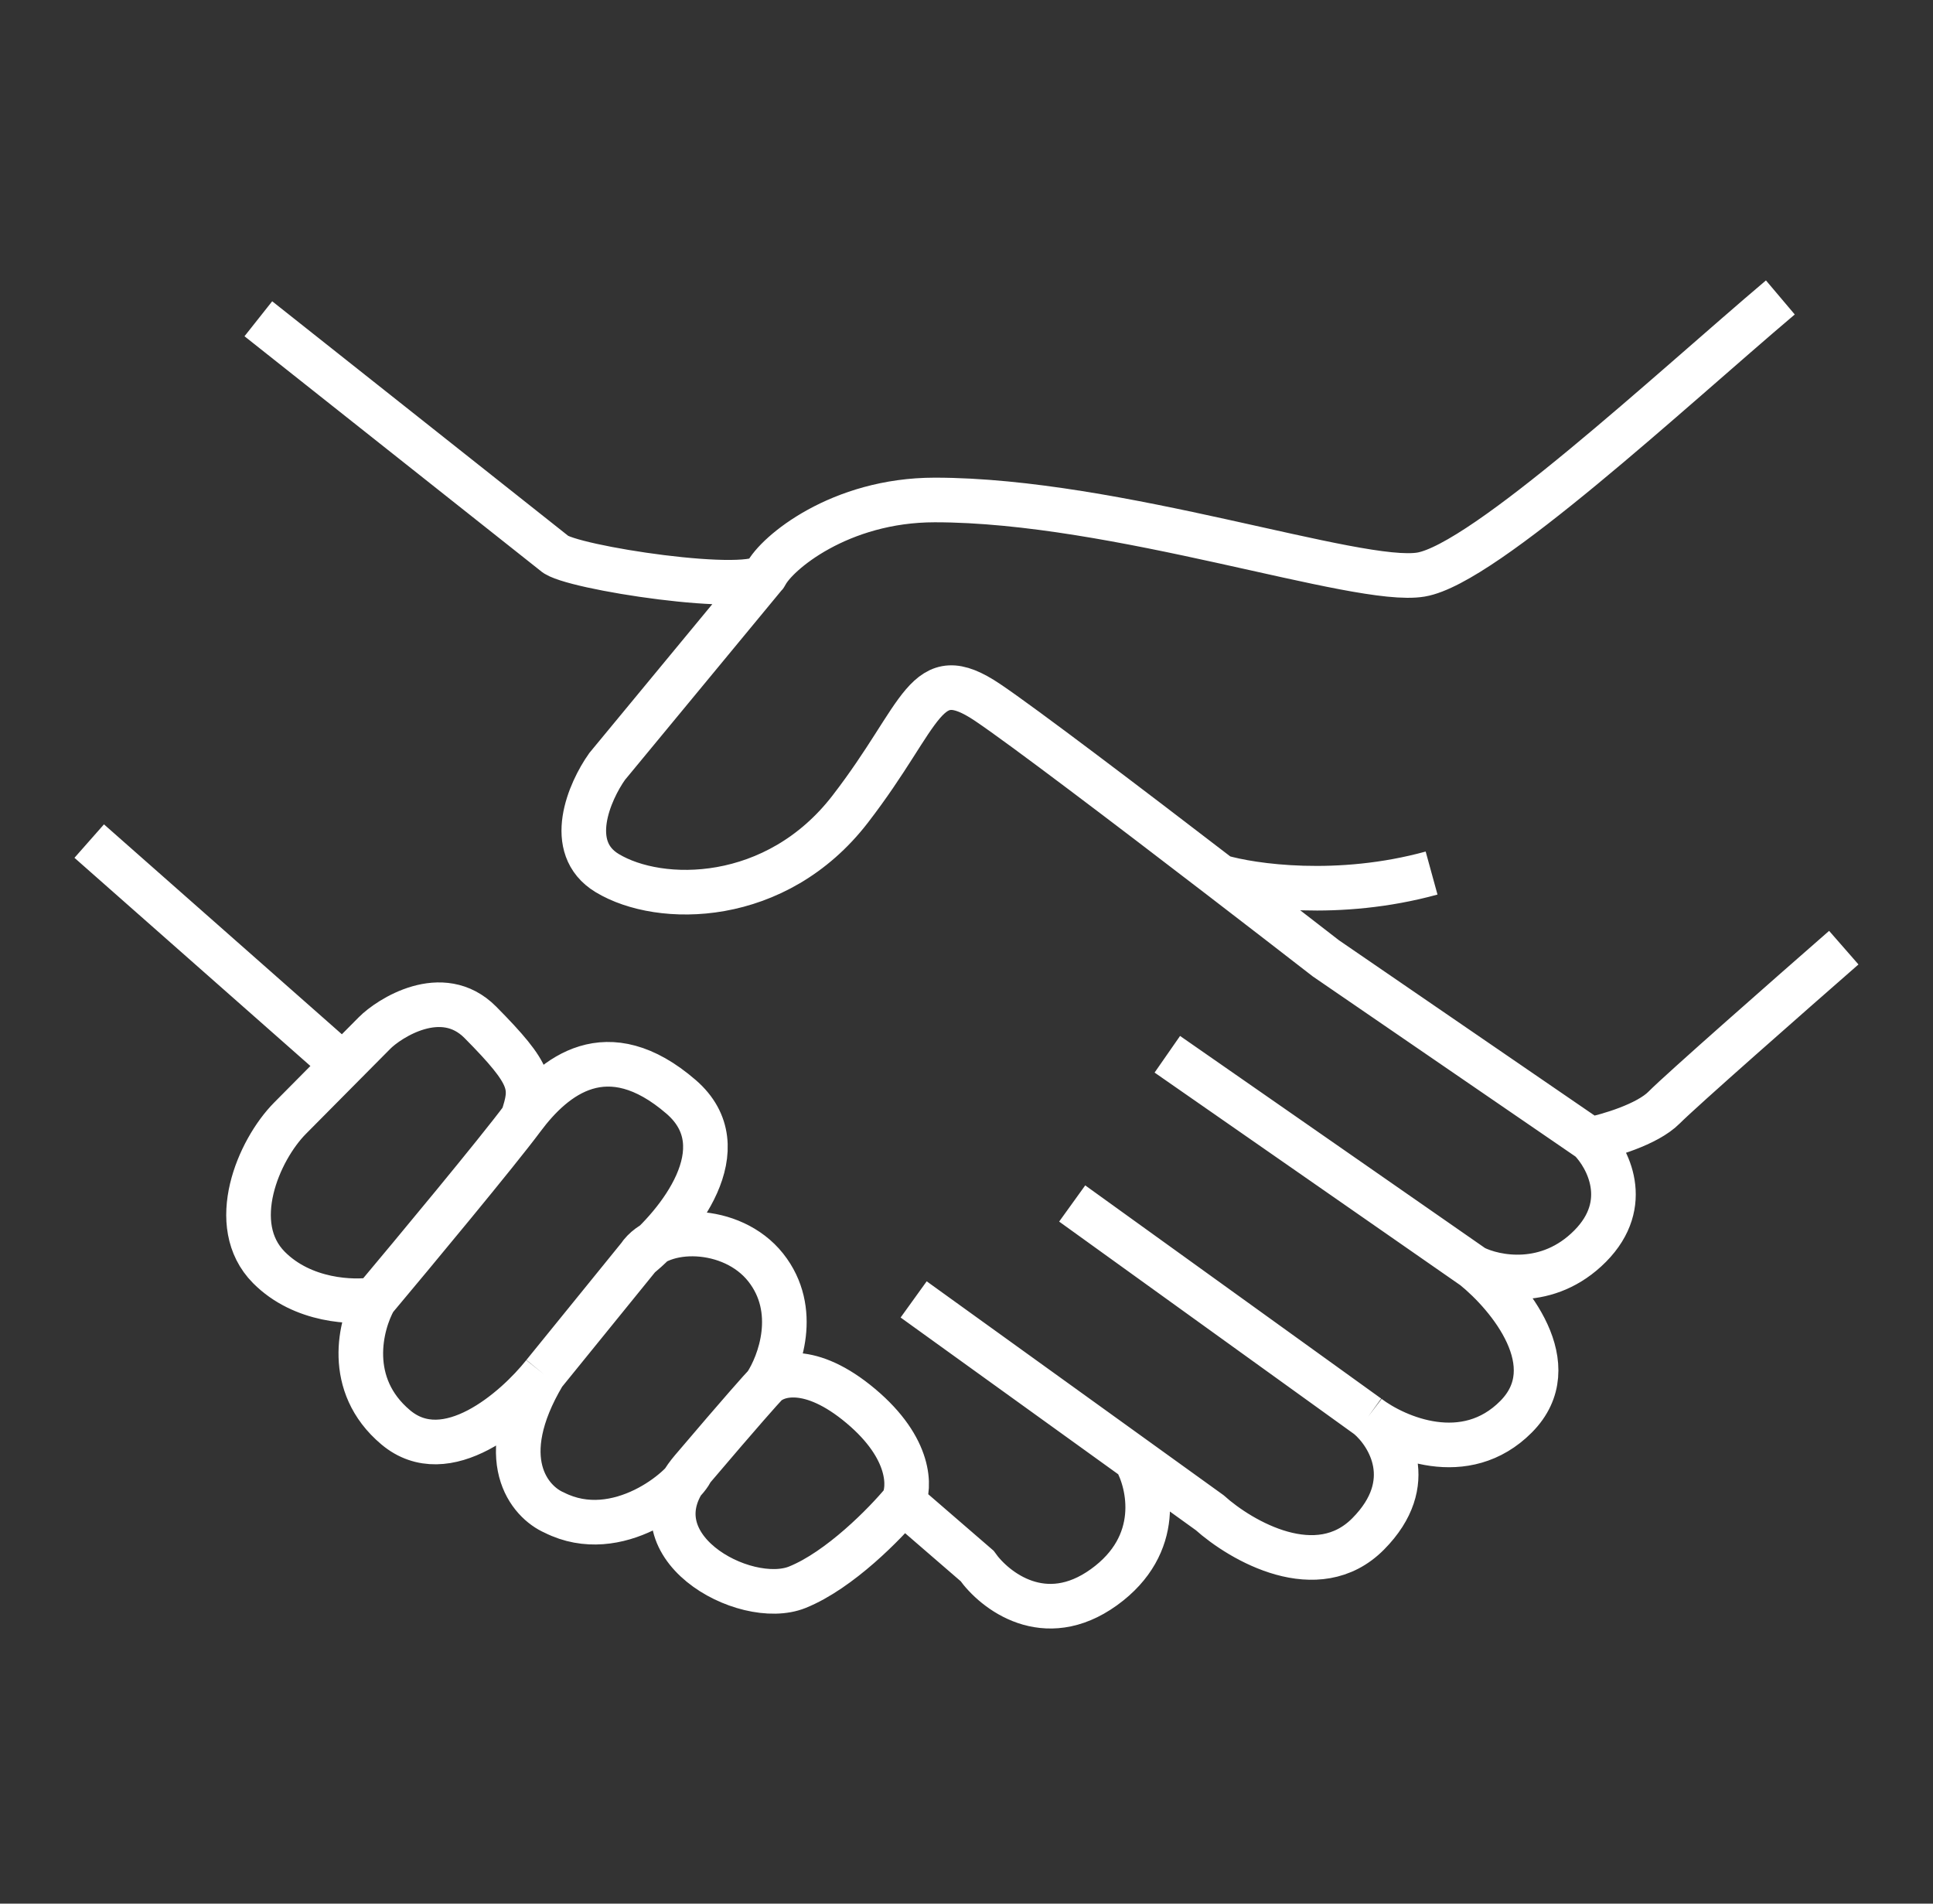 <svg width="65" height="64" viewBox="0 0 65 64" fill="none" xmlns="http://www.w3.org/2000/svg">
<rect x="0" y="0" width="65" height="64" fill="#333333" stroke="none"/>
<path d="M8.687 10.717L18.639 18.601C19.113 19.079 25.392 20.034 25.747 19.317M25.747 19.317C26.102 18.601 28.235 16.809 31.434 16.809C37.569 16.809 45.651 19.676 47.783 19.317C49.916 18.959 56.195 13.106 59.867 10M25.747 19.317L20.416 25.768C19.823 26.604 18.994 28.492 20.416 29.352C22.193 30.427 26.102 30.427 28.59 27.201C31.078 23.976 31.078 22.184 33.211 23.618C34.397 24.415 37.944 27.107 41.03 29.477M53.47 38.311L44.584 32.219C43.646 31.491 42.382 30.515 41.03 29.477M53.47 38.311C54.062 38.908 54.892 40.461 53.47 41.895C52.048 43.328 50.271 42.97 49.56 42.611M53.47 38.311C54.062 38.191 55.389 37.809 55.958 37.236C56.526 36.662 60.223 33.413 62 31.86M49.56 42.611L39.253 35.444M49.56 42.611C50.745 43.567 52.688 45.908 50.982 47.628C49.276 49.349 46.954 48.345 46.006 47.628M46.006 47.628L36.054 40.461M46.006 47.628C46.717 48.226 47.712 49.85 46.006 51.57C44.3 53.291 41.741 51.809 40.675 50.854L38.187 49.062M30.723 43.686L38.187 49.062M38.187 49.062C38.661 49.898 39.111 51.929 37.121 53.362C35.13 54.796 33.448 53.482 32.855 52.645L30.367 50.495M30.367 50.495C29.775 51.212 28.235 52.789 26.813 53.362C25.036 54.079 21.127 51.929 23.259 49.42M30.367 50.495C30.605 50.017 30.652 48.703 28.946 47.27C27.24 45.837 26.102 46.195 25.747 46.553M23.259 49.42C24.965 47.413 25.629 46.673 25.747 46.553M23.259 49.42C23.022 50.017 20.771 51.929 18.639 50.854C17.809 50.495 16.577 49.062 18.283 46.195M25.747 46.553C26.221 45.837 26.884 44.045 25.747 42.611C24.61 41.178 22.193 41.178 21.482 42.253M18.283 46.195L21.482 42.253M18.283 46.195C17.335 47.389 15.013 49.42 13.307 47.987C11.601 46.553 12.123 44.523 12.597 43.686M21.482 42.253C22.785 41.178 24.894 38.598 22.904 36.877C20.416 34.727 18.639 36.161 17.572 37.594M17.572 37.594C16.719 38.741 13.9 42.133 12.597 43.686M17.572 37.594C17.928 36.519 17.928 36.161 16.151 34.369C14.863 33.071 13.07 34.249 12.597 34.727C12.278 35.048 11.91 35.419 11.53 35.802M12.597 43.686C11.886 43.806 10.18 43.758 9.042 42.611C7.621 41.178 8.687 38.669 9.753 37.594C10.278 37.064 10.921 36.417 11.53 35.802M11.53 35.802L3 28.277M41.03 29.477C42.096 29.793 45.011 30.212 48.139 29.352" stroke="white" stroke-width="1.5"/>
</svg>
